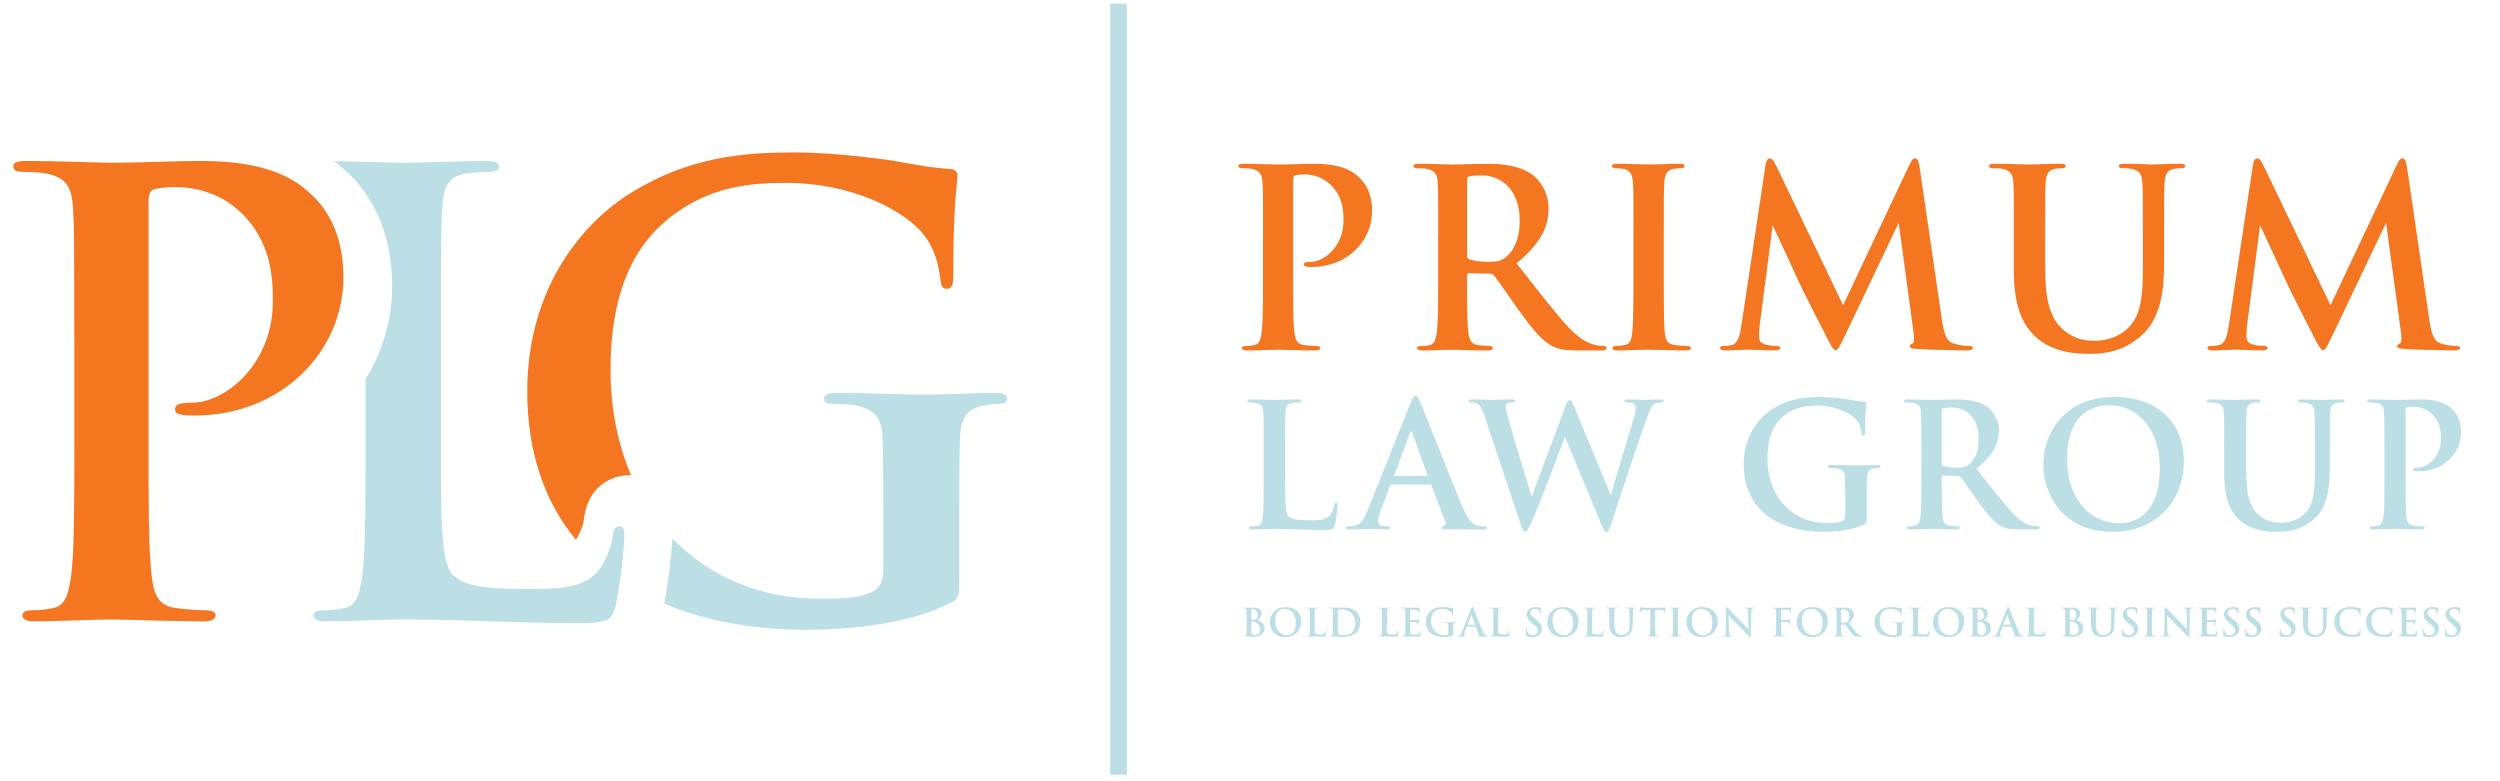<?xml version="1.0" encoding="UTF-8"?><svg id="Layer_1" xmlns="http://www.w3.org/2000/svg" viewBox="0 0 800 250"><defs><style>.cls-1{fill:#f47621;}.cls-2{fill:#bbdfe4;}</style></defs><path class="cls-1" d="M404.17,75.32c0-12.01,0-14.22-.16-16.75-.16-2.69-.78-3.95-3.37-4.5-.63-.16-1.96-.24-3.05-.24-.86,0-1.33-.16-1.33-.71s.55-.71,1.72-.71c4.15,0,9.08.24,11.27.24,3.21,0,7.75-.24,11.35-.24,9.79,0,12.92,3,14.72,4.74,1.72,1.74,3.76,4.9,3.76,10.35,0,9.72-8.14,17.93-19.26,17.93-.39,0-1.25,0-1.64-.08-.39-.08-.94-.16-.94-.71,0-.63.55-.87,2.19-.87,4.38,0,10.49-5.06,10.49-13.11,0-2.61,0-7.82-4.38-11.77-2.82-2.61-6.26-3.08-8.06-3.08-1.17,0-2.35.08-3.05.32-.39.16-.63.63-.63,1.5v31.6c0,7.27,0,13.51.39,16.91.23,2.21.7,3.95,3.05,4.27,1.1.16,2.82.32,3.99.32.86,0,1.25.24,1.25.63,0,.55-.63.79-1.49.79-5.17,0-10.1-.24-12.14-.24-1.8,0-6.73.24-9.86.24-1.02,0-1.57-.24-1.57-.79,0-.39.31-.63,1.25-.63,1.17,0,2.11-.16,2.82-.32,1.57-.32,1.96-2.05,2.27-4.35.39-3.32.39-9.56.39-16.83v-13.9Z"/><path class="cls-1" d="M460.23,75.32c0-12.01,0-14.22-.16-16.75-.16-2.69-.78-3.95-3.37-4.5-.63-.16-1.96-.24-3.05-.24-.86,0-1.33-.16-1.33-.71s.55-.71,1.72-.71c4.15,0,9.08.24,10.73.24,2.66,0,8.61-.24,11.04-.24,4.93,0,10.18.47,14.41,3.4,2.19,1.5,5.32,5.53,5.32,10.82,0,5.85-2.35,11.14-10.26,17.62,6.97,8.85,12.37,15.96,16.99,20.86,4.38,4.58,7.52,5.13,8.69,5.37.86.16,1.57.24,2.19.24s.94.24.94.63c0,.63-.55.79-1.49.79h-7.67c-4.38,0-6.34-.39-8.38-1.5-3.37-1.82-6.34-5.53-10.73-11.61-3.13-4.35-6.73-9.72-7.75-10.9-.39-.47-.86-.55-1.41-.55l-6.58-.16c-.39,0-.63.16-.63.63v1.11c0,7.35,0,13.59.39,16.91.23,2.29.7,4.03,3.05,4.35,1.17.16,2.9.32,3.84.32.63,0,.94.24.94.63,0,.55-.55.79-1.57.79-4.54,0-10.33-.24-11.51-.24-1.49,0-6.42.24-9.55.24-1.02,0-1.57-.24-1.57-.79,0-.39.31-.63,1.25-.63,1.17,0,2.11-.16,2.82-.32,1.57-.32,1.96-2.05,2.27-4.35.39-3.32.39-9.56.39-16.83v-13.9ZM469.47,81.56c0,.87.16,1.19.7,1.42,1.64.55,3.99.79,5.95.79,3.13,0,4.15-.32,5.56-1.34,2.35-1.74,4.62-5.37,4.62-11.85,0-11.22-7.36-14.46-11.98-14.46-1.96,0-3.37.08-4.15.32-.55.16-.7.47-.7,1.11v24.02Z"/><path class="cls-1" d="M522.71,75.32c0-12.01,0-14.22-.16-16.75-.16-2.69-.94-4.03-2.66-4.42-.86-.24-1.88-.32-2.82-.32-.78,0-1.25-.16-1.25-.79,0-.47.63-.63,1.88-.63,2.98,0,7.91.24,10.18.24,1.96,0,6.58-.24,9.55-.24,1.02,0,1.64.16,1.64.63,0,.63-.47.79-1.25.79s-1.41.08-2.35.24c-2.11.39-2.74,1.74-2.9,4.5-.16,2.53-.16,4.74-.16,16.75v13.9c0,7.66,0,13.9.31,17.3.23,2.13.78,3.56,3.13,3.87,1.1.16,2.82.32,3.99.32.86,0,1.25.24,1.25.63,0,.55-.63.79-1.49.79-5.17,0-10.1-.24-12.21-.24-1.8,0-6.73.24-9.86.24-1.02,0-1.57-.24-1.57-.79,0-.39.31-.63,1.25-.63,1.17,0,2.11-.16,2.82-.32,1.57-.32,2.04-1.66,2.27-3.95.39-3.32.39-9.56.39-17.22v-13.9Z"/><path class="cls-1" d="M621.36,101.95c.7,4.98,1.49,7.27,3.84,7.98,2.27.71,3.84.79,4.85.79.7,0,1.25.08,1.25.55,0,.63-.94.87-2.04.87-1.96,0-12.76-.24-15.89-.47-1.8-.16-2.27-.39-2.27-.87,0-.39.31-.63.86-.87.47-.16.7-1.19.39-3.4l-4.78-35.24-17.3,36.34c-1.8,3.71-2.19,4.42-2.9,4.42s-1.49-1.58-2.74-3.95c-1.88-3.63-8.06-15.72-9-17.93-.7-1.66-5.64-12.17-8.38-18.09l-4.15,32c-.16,1.42-.23,2.45-.23,3.71,0,1.5,1.02,2.21,2.35,2.53,1.41.32,2.51.39,3.29.39.63,0,1.17.16,1.17.55,0,.71-.7.87-1.88.87-3.29,0-6.81-.24-8.22-.24-1.49,0-5.25.24-7.75.24-.78,0-1.41-.16-1.41-.87,0-.4.47-.55,1.25-.55.63,0,1.17,0,2.35-.24,2.19-.47,2.82-3.55,3.21-6.24l7.75-51.51c.23-1.34.7-2.05,1.33-2.05s1.1.4,2.11,2.45l21.37,44.56,21.3-45.11c.63-1.26,1.02-1.9,1.72-1.9s1.17.79,1.41,2.45l7.13,48.82Z"/><path class="cls-1" d="M654.48,86.38c0,11.46,2.27,16.27,6.11,19.43,3.52,2.92,7.12,3.24,9.79,3.24,3.44,0,7.67-1.11,10.8-4.27,4.31-4.35,4.54-11.46,4.54-19.59v-9.88c0-12.01,0-14.22-.16-16.75-.16-2.69-.78-3.95-3.37-4.5-.63-.16-1.96-.24-2.82-.24s-1.33-.16-1.33-.71.55-.71,1.64-.71c3.99,0,8.93.24,9,.24.94,0,5.87-.24,8.93-.24,1.1,0,1.64.16,1.64.71s-.47.71-1.41.71c-.86,0-1.33.08-2.27.24-2.11.39-2.74,1.74-2.9,4.5-.16,2.53-.16,4.74-.16,16.75v8.45c0,8.77-.86,18.09-7.44,23.78-5.56,4.82-11.2,5.69-16.29,5.69-4.15,0-11.67-.24-17.38-5.45-3.99-3.63-6.97-9.48-6.97-20.94v-11.53c0-12.01,0-14.22-.16-16.75-.16-2.69-.78-3.95-3.37-4.5-.63-.16-1.96-.24-3.05-.24-.86,0-1.33-.16-1.33-.71s.55-.71,1.72-.71c4.15,0,9.08.24,11.43.24,1.88,0,6.81-.24,9.63-.24,1.17,0,1.72.16,1.72.71s-.47.71-1.25.71c-.86,0-1.33.08-2.27.24-2.11.39-2.74,1.74-2.9,4.5-.16,2.53-.16,4.74-.16,16.75v11.06Z"/><path class="cls-1" d="M777.33,101.95c.7,4.98,1.49,7.27,3.84,7.98,2.27.71,3.84.79,4.85.79.7,0,1.25.08,1.25.55,0,.63-.94.87-2.04.87-1.96,0-12.76-.24-15.89-.47-1.8-.16-2.27-.39-2.27-.87,0-.39.31-.63.86-.87.47-.16.7-1.19.39-3.4l-4.78-35.24-17.3,36.34c-1.8,3.71-2.19,4.42-2.9,4.42s-1.49-1.58-2.74-3.95c-1.88-3.63-8.06-15.72-9-17.93-.7-1.66-5.64-12.17-8.38-18.09l-4.15,32c-.16,1.42-.23,2.45-.23,3.71,0,1.5,1.02,2.21,2.35,2.53,1.41.32,2.51.39,3.29.39.63,0,1.17.16,1.17.55,0,.71-.7.87-1.88.87-3.29,0-6.81-.24-8.22-.24-1.49,0-5.25.24-7.75.24-.78,0-1.41-.16-1.41-.87,0-.4.47-.55,1.25-.55.63,0,1.17,0,2.35-.24,2.19-.47,2.82-3.55,3.21-6.24l7.75-51.51c.23-1.34.7-2.05,1.33-2.05s1.1.4,2.11,2.45l21.37,44.56,21.3-45.11c.63-1.26,1.02-1.9,1.72-1.9s1.17.79,1.41,2.45l7.12,48.82Z"/><path class="cls-2" d="M411.24,153.46c0,7.04,0,10.84,1.16,11.83.94.83,2.37,1.21,6.66,1.21,2.92,0,5.06-.05,6.44-1.54.66-.72,1.32-2.26,1.43-3.3.06-.49.17-.83.61-.83.39,0,.44.28.44.94,0,.61-.39,4.73-.83,6.33-.33,1.21-.61,1.49-3.47,1.49-5.06,0-10.13-.33-16.02-.33-2.2,0-4.46.16-6.93.16-.72,0-1.1-.16-1.1-.55,0-.28.22-.44.88-.44.83,0,1.49-.11,1.98-.22,1.1-.22,1.38-1.43,1.6-3.03.28-2.31.28-6.66.28-11.72v-9.69c0-8.37,0-9.91-.11-11.67-.11-1.87-.55-2.75-2.37-3.14-.44-.11-1.1-.16-1.82-.16-.61,0-.94-.11-.94-.5s.39-.49,1.21-.49c2.59,0,6.05.16,7.54.16,1.32,0,5.34-.16,7.48-.16.77,0,1.16.11,1.16.49s-.33.5-.99.5c-.61,0-1.49.05-2.15.16-1.49.28-1.93,1.21-2.04,3.14-.11,1.76-.11,3.3-.11,11.67v9.69Z"/><path class="cls-2" d="M445.31,155.05c-.28,0-.39.11-.5.44l-2.97,7.87c-.55,1.38-.83,2.7-.83,3.36,0,.99.5,1.71,2.2,1.71h.83c.66,0,.83.11.83.44,0,.44-.33.55-.94.55-1.76,0-4.13-.16-5.83-.16-.61,0-3.63.16-6.49.16-.72,0-1.05-.11-1.05-.55,0-.33.33-.44.77-.44.5,0,1.16-.05,1.6-.11,2.53-.33,3.58-2.2,4.68-4.95l13.81-34.56c.66-1.6,1.05-2.2,1.54-2.2.44,0,.83.5,1.38,1.76,1.32,3.03,10.13,25.48,13.65,33.85,2.09,4.95,3.69,5.72,4.84,6,.83.16,1.65.22,2.31.22.44,0,.72.11.72.44,0,.44-.5.55-2.53.55s-6.38,0-10.79-.11c-.99-.05-1.27-.11-1.27-.44,0-.28.22-.44.77-.49.39-.11.77-.61.5-1.27l-4.4-11.67c-.11-.28-.27-.39-.55-.39h-12.27ZM456.53,152.3c.28,0,.33-.16.28-.33l-4.95-13.59c-.16-.5-.39-.66-.61,0l-5.06,13.54c-.06.22,0,.39.22.39h10.13Z"/><path class="cls-2" d="M475.08,133.2c-.66-2.04-1.27-3.36-2.04-3.91-.61-.38-1.71-.49-2.2-.49-.55,0-.88-.05-.88-.5,0-.38.44-.49,1.21-.49,2.86,0,5.89.16,6.38.16s2.92-.16,6.11-.16c.77,0,1.16.16,1.16.49,0,.44-.44.5-.99.5-.44,0-.99,0-1.38.22-.5.22-.61.61-.61,1.21,0,.72.55,2.59,1.21,5.06.94,3.63,6.05,20.31,7.1,23.61l10.79-28.89c.55-1.54.94-1.98,1.38-1.98.61,0,.88.83,1.6,2.59l11.56,27.9c1.05-3.91,5.45-18.44,7.38-24.88.39-1.27.55-2.42.55-3.19,0-.88-.5-1.65-2.64-1.65-.55,0-.94-.16-.94-.5,0-.38.44-.49,1.27-.49,2.92,0,5.23.16,5.72.16.39,0,2.75-.16,4.57-.16.61,0,.99.11.99.44,0,.39-.28.55-.77.55-.55,0-1.32.05-1.93.28-1.32.49-1.93,2.7-3.08,5.83-2.53,6.93-8.31,24.44-11.01,32.69-.61,1.93-.88,2.59-1.6,2.59-.55,0-.88-.66-1.71-2.7l-11.5-27.74c-1.1,2.97-8.42,22.45-10.79,27.52-1.05,2.26-1.32,2.92-1.98,2.92-.55,0-.77-.61-1.27-2.04l-11.67-34.95Z"/><path class="cls-2" d="M597.4,165.73c0,1.49-.05,1.6-.72,1.98-3.58,1.87-8.97,2.48-13.26,2.48-13.48,0-25.43-6.38-25.43-21.57,0-8.81,4.57-14.97,9.58-18,5.28-3.19,10.18-3.58,14.8-3.58,3.8,0,8.64.66,9.74.88,1.16.22,3.08.55,4.35.61.66.05.77.28.77.66,0,.61-.39,2.15-.39,9.03,0,.88-.17,1.16-.61,1.16-.39,0-.5-.28-.55-.72-.16-1.27-.44-3.03-1.87-4.57-1.65-1.76-6.05-4.29-12.27-4.29-3.03,0-7.04.22-10.9,3.41-3.08,2.59-5.06,6.71-5.06,13.48,0,11.83,7.54,20.69,19.15,20.69,1.43,0,3.36,0,4.68-.61.83-.38,1.05-1.1,1.05-2.04v-5.17c0-2.75,0-4.84-.06-6.49-.06-1.87-.55-2.75-2.37-3.14-.44-.11-1.38-.16-2.15-.16-.5,0-.83-.11-.83-.44,0-.44.39-.55,1.16-.55,2.86,0,6.33.16,7.98.16s4.62-.16,6.44-.16c.72,0,1.1.11,1.1.55,0,.33-.33.44-.72.44-.44,0-.83.05-1.49.16-1.49.28-2.04,1.21-2.09,3.14-.06,1.65-.06,3.85-.06,6.6v6.05Z"/><path class="cls-2" d="M614.85,143.77c0-8.37,0-9.91-.11-11.67-.11-1.87-.55-2.75-2.37-3.14-.44-.11-1.38-.16-2.15-.16-.61,0-.94-.11-.94-.5s.39-.49,1.21-.49c2.92,0,6.38.16,7.54.16,1.87,0,6.05-.16,7.76-.16,3.47,0,7.15.33,10.13,2.37,1.54,1.05,3.74,3.85,3.74,7.54,0,4.07-1.65,7.76-7.21,12.27,4.9,6.16,8.7,11.12,11.94,14.53,3.08,3.19,5.28,3.58,6.11,3.74.61.11,1.1.16,1.54.16s.66.16.66.44c0,.44-.39.55-1.05.55h-5.39c-3.08,0-4.46-.28-5.89-1.05-2.37-1.27-4.46-3.85-7.54-8.09-2.2-3.03-4.73-6.77-5.45-7.6-.28-.33-.61-.38-.99-.38l-4.62-.11c-.28,0-.44.11-.44.44v.77c0,5.12,0,9.47.28,11.78.17,1.6.5,2.81,2.15,3.03.83.11,2.04.22,2.7.22.44,0,.66.16.66.44,0,.39-.39.55-1.1.55-3.19,0-7.26-.16-8.09-.16-1.05,0-4.51.16-6.71.16-.72,0-1.1-.16-1.1-.55,0-.28.22-.44.88-.44.83,0,1.49-.11,1.98-.22,1.1-.22,1.38-1.43,1.6-3.03.28-2.31.28-6.66.28-11.72v-9.69ZM621.34,148.12c0,.61.11.83.5.99,1.16.39,2.81.55,4.18.55,2.2,0,2.92-.22,3.91-.94,1.65-1.21,3.25-3.74,3.25-8.26,0-7.82-5.17-10.07-8.42-10.07-1.38,0-2.37.06-2.92.22-.39.11-.5.33-.5.77v16.73Z"/><path class="cls-2" d="M653.87,148.62c0-9.41,6.22-21.58,22.73-21.58,13.7,0,22.23,7.98,22.23,20.58s-8.81,22.57-22.79,22.57c-15.8,0-22.18-11.83-22.18-21.57ZM691.13,149.66c0-12.33-7.1-19.98-16.13-19.98-6.33,0-13.54,3.52-13.54,17.23,0,11.45,6.33,20.53,16.9,20.53,3.85,0,12.77-1.87,12.77-17.78Z"/><path class="cls-2" d="M718.81,151.48c0,7.98,1.6,11.34,4.29,13.54,2.48,2.04,5.01,2.26,6.88,2.26,2.42,0,5.39-.77,7.59-2.97,3.03-3.03,3.19-7.98,3.19-13.65v-6.88c0-8.37,0-9.91-.11-11.67-.11-1.87-.55-2.75-2.37-3.14-.44-.11-1.38-.16-1.98-.16s-.94-.11-.94-.5.39-.49,1.16-.49c2.81,0,6.27.16,6.33.16.66,0,4.13-.16,6.27-.16.77,0,1.16.11,1.16.49s-.33.5-.99.5c-.61,0-.94.05-1.6.16-1.49.28-1.93,1.21-2.04,3.14-.11,1.76-.11,3.3-.11,11.67v5.89c0,6.11-.61,12.6-5.23,16.57-3.91,3.36-7.87,3.96-11.45,3.96-2.92,0-8.2-.17-12.22-3.8-2.81-2.53-4.9-6.6-4.9-14.59v-8.04c0-8.37,0-9.91-.11-11.67-.11-1.87-.55-2.75-2.37-3.14-.44-.11-1.38-.16-2.15-.16-.61,0-.94-.11-.94-.5s.39-.49,1.21-.49c2.92,0,6.38.16,8.04.16,1.32,0,4.79-.16,6.77-.16.83,0,1.21.11,1.21.49s-.33.5-.88.5c-.61,0-.94.05-1.6.16-1.49.28-1.93,1.21-2.04,3.14-.11,1.76-.11,3.3-.11,11.67v7.71Z"/><path class="cls-2" d="M763.01,143.77c0-8.37,0-9.91-.11-11.67-.11-1.87-.55-2.75-2.37-3.14-.44-.11-1.38-.16-2.15-.16-.61,0-.94-.11-.94-.5s.38-.49,1.21-.49c2.92,0,6.38.16,7.93.16,2.26,0,5.45-.16,7.98-.16,6.88,0,9.08,2.09,10.35,3.3,1.21,1.21,2.64,3.41,2.64,7.21,0,6.77-5.72,12.49-13.54,12.49-.28,0-.88,0-1.16-.05-.28-.06-.66-.11-.66-.5,0-.44.39-.61,1.54-.61,3.08,0,7.38-3.52,7.38-9.14,0-1.82,0-5.45-3.08-8.2-1.98-1.82-4.4-2.15-5.67-2.15-.82,0-1.65.05-2.15.22-.28.11-.44.44-.44,1.05v22.01c0,5.06,0,9.41.28,11.78.16,1.54.5,2.75,2.15,2.97.77.11,1.98.22,2.81.22.61,0,.88.16.88.44,0,.39-.44.55-1.05.55-3.63,0-7.1-.16-8.53-.16-1.27,0-4.73.16-6.93.16-.72,0-1.1-.16-1.1-.55,0-.28.22-.44.88-.44.83,0,1.49-.11,1.98-.22,1.1-.22,1.38-1.43,1.6-3.03.28-2.31.28-6.66.28-11.72v-9.69Z"/><rect class="cls-2" x="355.27" y="1.13" width="5.33" height="246.79"/><path class="cls-2" d="M398.91,197.99c0-1.86,0-2.2-.02-2.6-.02-.42-.12-.61-.53-.7-.1-.02-.31-.04-.48-.04-.13,0-.21-.02-.21-.11s.09-.11.27-.11c.65,0,1.42.04,1.67.04.6,0,1.08-.04,1.49-.04,2.22,0,2.61,1.19,2.61,1.84,0,1-.58,1.6-1.25,2.14,1,.34,2.23,1.21,2.23,2.65,0,1.31-1.02,2.67-3.27,2.67-.56,0-1.13-.07-1.78-.07-.49,0-.99.04-1.54.04-.16,0-.24-.04-.24-.12,0-.06.05-.1.2-.1.18,0,.36-.02.47-.06.23-.07.28-.31.33-.66.06-.51.06-1.48.06-2.61v-2.16ZM400.38,198.2c0,.1.04.12.09.13.11.02.29.04.58.04.4,0,.67-.05.88-.23.32-.26.5-.7.5-1.3,0-.82-.48-1.9-1.53-1.9-.17,0-.28,0-.4.02-.09.02-.11.07-.11.21v3.03ZM400.38,199.86v2c0,.81.04,1.02.43,1.18.33.13.61.15.89.15.55,0,1.48-.29,1.48-1.57,0-.76-.26-1.79-1.19-2.44-.26-.18-.54-.27-1.02-.29-.22-.01-.34-.01-.53-.01-.05,0-.07.02-.07.09v.91Z"/><path class="cls-2" d="M406.37,199.07c0-2.09,1.38-4.8,5.06-4.8,3.05,0,4.95,1.78,4.95,4.58s-1.96,5.02-5.07,5.02c-3.52,0-4.94-2.63-4.94-4.8ZM414.66,199.3c0-2.74-1.58-4.45-3.59-4.45-1.41,0-3.01.78-3.01,3.83,0,2.55,1.41,4.57,3.76,4.57.86,0,2.84-.42,2.84-3.96Z"/><path class="cls-2" d="M420.67,200.14c0,1.57,0,2.41.26,2.63.21.18.53.27,1.48.27.65,0,1.13-.01,1.43-.34.15-.16.29-.5.32-.73.01-.11.04-.18.13-.18.09,0,.1.06.1.21,0,.13-.09,1.05-.18,1.41-.07.27-.13.33-.77.33-1.13,0-2.25-.07-3.56-.07-.49,0-.99.04-1.54.04-.16,0-.24-.04-.24-.12,0-.06.05-.1.2-.1.18,0,.33-.02.44-.05.24-.05.31-.32.36-.67.06-.51.06-1.48.06-2.61v-2.16c0-1.86,0-2.2-.02-2.6-.02-.42-.12-.61-.53-.7-.1-.02-.24-.04-.4-.04-.13,0-.21-.02-.21-.11s.09-.11.27-.11c.58,0,1.35.04,1.68.04.29,0,1.19-.04,1.67-.04.17,0,.26.02.26.11s-.07.11-.22.11c-.13,0-.33.01-.48.04-.33.06-.43.27-.45.7-.02.39-.02.73-.02,2.6v2.16Z"/><path class="cls-2" d="M426.56,197.99c0-1.86,0-2.2-.02-2.6-.02-.42-.12-.61-.53-.7-.1-.02-.31-.04-.48-.04-.13,0-.21-.02-.21-.11s.09-.11.27-.11c.65,0,1.42.04,1.76.04.38,0,1.15-.04,1.89-.04,1.53,0,3.58,0,4.91,1.4.61.64,1.19,1.65,1.19,3.11,0,1.54-.65,2.72-1.34,3.42-.56.58-1.84,1.45-4.1,1.45-.44,0-.94-.04-1.41-.07s-.89-.07-1.2-.07c-.13,0-.4,0-.7.01-.28,0-.6.02-.85.02-.16,0-.24-.04-.24-.12,0-.06.05-.1.2-.1.18,0,.33-.02.44-.05.24-.05.31-.32.36-.67.06-.51.06-1.48.06-2.61v-2.16ZM428.09,199.33c0,1.3.01,2.24.02,2.47.01.31.04.8.13.93.16.23.64.49,1.6.49,1.25,0,2.08-.24,2.82-.88.78-.67,1.03-1.79,1.03-3.05,0-1.56-.65-2.56-1.18-3.06-1.13-1.08-2.52-1.22-3.48-1.22-.24,0-.7.04-.8.09-.11.05-.15.11-.15.24-.01.42-.01,1.48-.01,2.45v1.54Z"/><path class="cls-2" d="M443.77,200.14c0,1.57,0,2.41.26,2.63.21.18.53.27,1.48.27.65,0,1.13-.01,1.43-.34.15-.16.29-.5.32-.73.01-.11.04-.18.13-.18.09,0,.1.06.1.21,0,.13-.09,1.05-.18,1.41-.07.27-.13.33-.77.33-1.13,0-2.25-.07-3.56-.07-.49,0-.99.04-1.54.04-.16,0-.24-.04-.24-.12,0-.06.05-.1.2-.1.18,0,.33-.02.44-.05.24-.05.31-.32.36-.67.06-.51.06-1.48.06-2.61v-2.16c0-1.86,0-2.2-.02-2.6-.02-.42-.12-.61-.53-.7-.1-.02-.24-.04-.4-.04-.13,0-.21-.02-.21-.11s.09-.11.27-.11c.58,0,1.35.04,1.68.04.29,0,1.19-.04,1.67-.04.17,0,.26.02.26.11s-.07.11-.22.11c-.13,0-.33.01-.48.04-.33.06-.43.27-.45.7-.02.39-.02.73-.02,2.6v2.16Z"/><path class="cls-2" d="M449.66,197.99c0-1.86,0-2.2-.02-2.6-.02-.42-.12-.61-.53-.7-.1-.02-.31-.04-.48-.04-.13,0-.21-.02-.21-.11s.09-.11.27-.11c.56,0,1.13.04,1.76.04.39,0,2.83,0,3.06-.01.23-.02.43-.05.53-.07.06-.01.13-.05.2-.05s.07.05.07.11c0,.09-.06.23-.1.8-.01.12-.04.66-.06.81-.01.06-.04.13-.12.13s-.11-.07-.11-.22c0-.05-.01-.24-.07-.39-.09-.22-.21-.37-.82-.44-.21-.02-1.49-.05-1.74-.05-.06,0-.09.04-.09.12v3.1c0,.09.01.13.09.13.27,0,1.68,0,1.96-.02.29-.02.48-.06.59-.18.09-.1.13-.16.2-.16.05,0,.09.02.09.1s-.05.27-.1.89c-.01.24-.05.73-.05.82,0,.1,0,.23-.11.23-.09,0-.11-.13-.11-.2-.01-.12-.01-.2-.05-.36-.06-.24-.23-.43-.69-.48-.23-.02-1.45-.04-1.74-.04-.06,0-.07.05-.07.12v.97c0,.42-.01,1.54,0,1.9.02.85.22,1.03,1.47,1.03.32,0,.83,0,1.15-.15s.47-.4.55-.91c.02-.13.05-.18.13-.18.1,0,.1.1.1.22,0,.28-.1,1.11-.16,1.36-.09.32-.2.32-.66.32-1.09,0-2.17-.07-3.39-.07-.49,0-.99.04-1.54.04-.16,0-.24-.04-.24-.12,0-.06.05-.1.2-.1.18,0,.33-.02.44-.05.24-.05.31-.32.36-.67.06-.51.06-1.48.06-2.61v-2.16Z"/><path class="cls-2" d="M465.03,202.87c0,.33-.01.36-.16.44-.8.42-2,.55-2.95.55-3,0-5.66-1.42-5.66-4.8,0-1.96,1.02-3.33,2.13-4.01,1.18-.71,2.27-.8,3.29-.8.85,0,1.92.15,2.17.2.26.05.69.12.97.13.15.01.17.06.17.15,0,.13-.09.48-.09,2.01,0,.2-.04.26-.13.26-.09,0-.11-.06-.12-.16-.04-.28-.1-.67-.42-1.02-.37-.39-1.35-.96-2.73-.96-.67,0-1.57.05-2.43.76-.69.58-1.13,1.49-1.13,3,0,2.63,1.68,4.61,4.26,4.61.32,0,.75,0,1.04-.13.18-.09.23-.24.23-.45v-1.15c0-.61,0-1.08-.01-1.45-.01-.42-.12-.61-.53-.7-.1-.02-.31-.04-.48-.04-.11,0-.18-.02-.18-.1,0-.1.09-.12.26-.12.64,0,1.41.04,1.78.04s1.03-.04,1.43-.04c.16,0,.24.02.24.12,0,.07-.07.1-.16.1-.1,0-.18.01-.33.04-.33.06-.45.27-.47.7-.01.37-.01.86-.01,1.47v1.35Z"/><path class="cls-2" d="M469.46,200.5c-.06,0-.09.02-.11.1l-.66,1.75c-.12.31-.18.6-.18.75,0,.22.11.38.49.38h.18c.15,0,.18.02.18.1,0,.1-.07.12-.21.12-.39,0-.92-.04-1.3-.04-.13,0-.81.04-1.45.04-.16,0-.23-.02-.23-.12,0-.07.07-.1.17-.1.11,0,.26-.01.36-.02.56-.07.8-.49,1.04-1.1l3.07-7.69c.15-.36.23-.49.34-.49.1,0,.18.11.31.39.29.67,2.25,5.67,3.04,7.53.47,1.1.82,1.27,1.08,1.34.18.04.37.05.51.05.1,0,.16.02.16.1,0,.1-.11.12-.56.12s-1.42,0-2.4-.02c-.22-.01-.28-.02-.28-.1,0-.06.05-.1.17-.11.09-.02.17-.13.11-.28l-.98-2.6c-.02-.06-.06-.09-.12-.09h-2.73ZM471.96,199.89c.06,0,.07-.04.06-.07l-1.1-3.03c-.04-.11-.09-.15-.13,0l-1.13,3.01s0,.09.05.09h2.25Z"/><path class="cls-2" d="M479.35,200.14c0,1.57,0,2.41.26,2.63.21.18.53.27,1.48.27.65,0,1.13-.01,1.43-.34.15-.16.29-.5.32-.73.01-.11.04-.18.13-.18.09,0,.1.06.1.21,0,.13-.09,1.05-.18,1.41-.07.27-.13.33-.77.33-1.13,0-2.25-.07-3.56-.07-.49,0-.99.04-1.54.04-.16,0-.24-.04-.24-.12,0-.06.05-.1.2-.1.18,0,.33-.02.44-.05.24-.05.31-.32.36-.67.06-.51.06-1.48.06-2.61v-2.16c0-1.86,0-2.2-.02-2.6-.02-.42-.12-.61-.53-.7-.1-.02-.24-.04-.4-.04-.13,0-.21-.02-.21-.11s.09-.11.27-.11c.58,0,1.35.04,1.68.04.29,0,1.19-.04,1.67-.04.17,0,.26.02.26.11s-.07.11-.22.11c-.13,0-.33.01-.48.04-.33.06-.43.27-.45.7-.02.39-.02.73-.02,2.6v2.16Z"/><path class="cls-2" d="M488.52,203.55c-.2-.09-.23-.15-.23-.42,0-.67.05-1.41.06-1.6.01-.18.05-.32.15-.32.11,0,.12.11.12.21,0,.16.05.42.11.62.27.91.99,1.24,1.75,1.24,1.1,0,1.64-.75,1.64-1.4,0-.6-.18-1.16-1.2-1.96l-.56-.44c-1.35-1.05-1.81-1.91-1.81-2.9,0-1.35,1.13-2.31,2.83-2.31.47,0,.83.05,1.13.1.21.04.37.07.5.11.11.02.17.06.17.15,0,.16-.05.51-.05,1.47,0,.27-.04.37-.13.37-.09,0-.12-.07-.12-.22,0-.11-.06-.49-.32-.81-.18-.23-.54-.6-1.34-.6-.91,0-1.46.53-1.46,1.26,0,.56.28.99,1.3,1.76l.34.26c1.48,1.11,2.01,1.96,2.01,3.12,0,.71-.27,1.56-1.15,2.13-.61.39-1.3.5-1.95.5-.71,0-1.26-.09-1.79-.32Z"/><path class="cls-2" d="M495.13,199.07c0-2.09,1.38-4.8,5.06-4.8,3.05,0,4.95,1.78,4.95,4.58s-1.96,5.02-5.07,5.02c-3.52,0-4.94-2.63-4.94-4.8ZM503.42,199.3c0-2.74-1.58-4.45-3.59-4.45-1.41,0-3.01.78-3.01,3.83,0,2.55,1.41,4.57,3.76,4.57.86,0,2.84-.42,2.84-3.96Z"/><path class="cls-2" d="M509.44,200.14c0,1.57,0,2.41.26,2.63.21.18.53.27,1.48.27.65,0,1.13-.01,1.43-.34.15-.16.29-.5.32-.73.01-.11.04-.18.13-.18.09,0,.1.06.1.21,0,.13-.09,1.05-.18,1.41-.07.27-.13.33-.77.33-1.13,0-2.25-.07-3.56-.07-.49,0-.99.04-1.54.04-.16,0-.24-.04-.24-.12,0-.06.05-.1.2-.1.18,0,.33-.02.44-.05.24-.05.31-.32.36-.67.06-.51.06-1.48.06-2.61v-2.16c0-1.86,0-2.2-.02-2.6-.02-.42-.12-.61-.53-.7-.1-.02-.24-.04-.4-.04-.13,0-.21-.02-.21-.11s.09-.11.27-.11c.58,0,1.35.04,1.68.04.29,0,1.19-.04,1.67-.04.17,0,.26.02.26.11s-.07.11-.22.11c-.13,0-.33.01-.48.04-.33.06-.43.27-.45.7-.02.39-.02.73-.02,2.6v2.16Z"/><path class="cls-2" d="M516.55,199.7c0,1.78.36,2.52.96,3.01.55.45,1.11.5,1.53.5.54,0,1.2-.17,1.69-.66.67-.67.71-1.78.71-3.04v-1.53c0-1.86,0-2.2-.02-2.6-.02-.42-.12-.61-.53-.7-.1-.02-.31-.04-.44-.04s-.21-.02-.21-.11.09-.11.26-.11c.62,0,1.4.04,1.41.04.15,0,.92-.04,1.4-.04.17,0,.26.02.26.11s-.07.11-.22.11c-.13,0-.21.01-.36.04-.33.06-.43.27-.45.7-.02.39-.02.73-.02,2.6v1.31c0,1.36-.13,2.8-1.16,3.69-.87.75-1.75.88-2.55.88-.65,0-1.82-.04-2.72-.85-.62-.56-1.09-1.47-1.09-3.25v-1.79c0-1.86,0-2.2-.02-2.6-.02-.42-.12-.61-.53-.7-.1-.02-.31-.04-.48-.04-.13,0-.21-.02-.21-.11s.09-.11.27-.11c.65,0,1.42.04,1.79.04.29,0,1.07-.04,1.51-.04.18,0,.27.02.27.11s-.07.11-.2.11c-.13,0-.21.01-.36.04-.33.06-.43.27-.45.7-.02.39-.02.73-.02,2.6v1.71Z"/><path class="cls-2" d="M529.61,200.14c0,1.13,0,2.09.06,2.62.04.34.11.61.48.66.17.02.44.05.62.05.13,0,.2.04.2.1,0,.09-.1.12-.23.12-.81,0-1.58-.04-1.92-.04-.28,0-1.05.04-1.54.04-.16,0-.24-.04-.24-.12,0-.06.05-.1.2-.1.18,0,.33-.02.44-.05.24-.05.32-.32.36-.67.06-.51.06-1.48.06-2.61v-5.02c-.47.01-1.22.04-1.82.05-.71.02-1,.09-1.19.36-.12.18-.18.33-.21.43s-.06.15-.13.15c-.09,0-.11-.06-.11-.2,0-.2.23-1.31.26-1.41.04-.16.07-.23.15-.23.1,0,.22.12.53.15.36.04.82.06,1.22.06h4.85c.39,0,.66-.04.85-.06.18-.04.28-.06.33-.06.09,0,.1.07.1.26,0,.26-.04,1.1-.04,1.42-.01.12-.04.2-.11.2-.1,0-.12-.06-.13-.24,0-.04-.01-.1-.01-.13-.02-.32-.36-.66-1.45-.69-.32-.01-.82-.02-1.54-.04v5.02Z"/><path class="cls-2" d="M535.39,197.99c0-1.86,0-2.2-.02-2.6-.02-.42-.15-.62-.42-.69-.13-.04-.29-.05-.44-.05-.12,0-.2-.02-.2-.12,0-.07.1-.1.29-.1.47,0,1.24.04,1.59.04.31,0,1.03-.04,1.49-.04.16,0,.26.02.26.1,0,.1-.07.12-.2.12s-.22.01-.37.04c-.33.06-.43.27-.45.7-.02.39-.02.73-.02,2.6v2.16c0,1.19,0,2.16.05,2.68.04.33.12.55.49.6.17.02.44.05.62.05.13,0,.2.04.2.1,0,.09-.1.12-.23.12-.81,0-1.58-.04-1.91-.04-.28,0-1.05.04-1.54.04-.16,0-.24-.04-.24-.12,0-.06.05-.1.2-.1.18,0,.33-.02.44-.05.24-.05.32-.26.36-.61.06-.51.06-1.48.06-2.67v-2.16Z"/><path class="cls-2" d="M539.67,199.07c0-2.09,1.38-4.8,5.06-4.8,3.05,0,4.95,1.78,4.95,4.58s-1.96,5.02-5.07,5.02c-3.52,0-4.94-2.63-4.94-4.8ZM547.96,199.3c0-2.74-1.58-4.45-3.59-4.45-1.41,0-3.01.78-3.01,3.83,0,2.55,1.41,4.57,3.76,4.57.86,0,2.84-.42,2.84-3.96Z"/><path class="cls-2" d="M552.37,194.64c0-.24.04-.42.16-.42.13,0,.24.16.45.38.15.16,2.01,2.16,3.8,3.93.83.83,2.55,2.66,2.76,2.85l-.12-5.56c-.01-.75-.12-.98-.42-1.1-.18-.07-.48-.07-.65-.07-.15,0-.2-.04-.2-.11,0-.1.13-.11.32-.11.64,0,1.22.04,1.48.04.13,0,.6-.04,1.2-.04.16,0,.28.01.28.11,0,.07-.07.11-.22.11-.12,0-.22,0-.37.04-.34.1-.44.36-.45,1.04-.05,2.58-.09,5.14-.13,7.73,0,.27-.05.38-.16.38-.13,0-.28-.13-.42-.27-.77-.73-2.34-2.34-3.61-3.6-1.34-1.32-2.73-2.89-2.95-3.12l.13,5.18c.02.96.18,1.27.43,1.36.21.07.44.09.64.09.13,0,.21.02.21.1,0,.1-.11.12-.28.12-.8,0-1.29-.04-1.52-.04-.11,0-.69.04-1.32.04-.16,0-.27-.01-.27-.12,0-.07.07-.1.2-.1.16,0,.38-.01.55-.06.32-.1.37-.45.38-1.52.04-2.6.09-5.62.11-7.25Z"/><path class="cls-2" d="M568.38,197.99c0-1.86,0-2.2-.02-2.6-.02-.42-.12-.61-.53-.7-.1-.02-.31-.04-.48-.04-.12,0-.21-.02-.21-.1,0-.1.1-.12.28-.12.56,0,1.13.04,1.76.04.47,0,2.95,0,3.23-.01.23-.01.38-.01.5-.05.07-.02.13-.07.2-.07.05,0,.09.05.09.11,0,.09-.06.23-.1.55-.01.12-.04.85-.06.99-.01.1-.04.17-.12.17s-.11-.06-.12-.2c0-.1,0-.29-.07-.47-.09-.17-.34-.36-.81-.37-.43-.01-1.52-.02-1.89-.04-.07,0-.11.04-.11.17v3.06c0,.07.01.11.09.11.33,0,1.13-.01,1.57-.01.71,0,.91,0,1.08-.23.06-.07.09-.12.16-.12.05,0,.07.04.07.11s-.06.38-.1.76c-.02.24-.05.81-.05.89,0,.11,0,.23-.12.23-.07,0-.1-.09-.1-.17s-.02-.23-.07-.38c-.06-.17-.24-.39-.62-.44-.31-.04-1.6-.04-1.81-.04-.06,0-.09.02-.09.11v.99c0,1.18,0,2.09.06,2.61.04.36.11.62.48.67.17.02.44.05.61.05.16,0,.21.04.21.1,0,.09-.09.12-.27.12-.77,0-1.54-.04-1.86-.04s-1.09.04-1.56.04c-.17,0-.26-.02-.26-.12,0-.06.05-.1.18-.1.18,0,.33-.02.44-.05.24-.05.31-.32.36-.67.06-.51.06-1.43.06-2.61v-2.16Z"/><path class="cls-2" d="M574.93,199.07c0-2.09,1.38-4.8,5.06-4.8,3.05,0,4.95,1.78,4.95,4.58s-1.96,5.02-5.07,5.02c-3.52,0-4.94-2.63-4.94-4.8ZM583.22,199.3c0-2.74-1.58-4.45-3.59-4.45-1.41,0-3.01.78-3.01,3.83,0,2.55,1.41,4.57,3.76,4.57.86,0,2.84-.42,2.84-3.96Z"/><path class="cls-2" d="M587.7,197.99c0-1.86,0-2.2-.02-2.6-.02-.42-.12-.61-.53-.7-.1-.02-.31-.04-.48-.04-.13,0-.21-.02-.21-.11s.09-.11.27-.11c.65,0,1.42.04,1.68.04.42,0,1.35-.04,1.73-.04.77,0,1.59.07,2.25.53.34.23.83.86.83,1.68,0,.91-.37,1.73-1.6,2.73,1.09,1.37,1.94,2.47,2.66,3.23.69.71,1.18.8,1.36.83.13.02.24.04.34.04s.15.04.15.1c0,.1-.09.12-.23.12h-1.2c-.69,0-.99-.06-1.31-.23-.53-.28-.99-.86-1.68-1.8-.49-.67-1.05-1.51-1.21-1.69-.06-.07-.13-.09-.22-.09l-1.03-.02c-.06,0-.1.02-.1.1v.17c0,1.14,0,2.11.06,2.62.04.36.11.62.48.67.18.02.45.05.6.05.1,0,.15.04.15.1,0,.09-.09.12-.24.12-.71,0-1.62-.04-1.8-.04-.23,0-1,.04-1.49.04-.16,0-.24-.04-.24-.12,0-.06.05-.1.2-.1.18,0,.33-.02.44-.05.24-.05.31-.32.36-.67.06-.51.06-1.48.06-2.61v-2.16ZM589.15,198.96c0,.13.02.18.11.22.26.09.62.12.93.12.49,0,.65-.05.87-.21.37-.27.72-.83.72-1.84,0-1.74-1.15-2.24-1.87-2.24-.31,0-.53.01-.65.05-.09.02-.11.07-.11.17v3.72Z"/><path class="cls-2" d="M608.6,202.87c0,.33-.01.36-.16.44-.8.42-2,.55-2.95.55-3,0-5.66-1.42-5.66-4.8,0-1.96,1.02-3.33,2.13-4.01,1.18-.71,2.27-.8,3.29-.8.85,0,1.92.15,2.17.2.26.05.69.12.97.13.15.01.17.06.17.15,0,.13-.09.48-.09,2.01,0,.2-.04.26-.13.26-.09,0-.11-.06-.12-.16-.04-.28-.1-.67-.42-1.02-.37-.39-1.35-.96-2.73-.96-.67,0-1.57.05-2.43.76-.69.58-1.13,1.49-1.13,3,0,2.63,1.68,4.61,4.26,4.61.32,0,.75,0,1.04-.13.18-.09.23-.24.23-.45v-1.15c0-.61,0-1.08-.01-1.45-.01-.42-.12-.61-.53-.7-.1-.02-.31-.04-.48-.04-.11,0-.18-.02-.18-.1,0-.1.09-.12.26-.12.64,0,1.41.04,1.78.04s1.03-.04,1.43-.04c.16,0,.24.02.24.12,0,.07-.07.1-.16.1-.1,0-.18.01-.33.04-.33.06-.45.27-.47.7-.01.37-.01.86-.01,1.47v1.35Z"/><path class="cls-2" d="M613.72,200.14c0,1.57,0,2.41.26,2.63.21.18.53.27,1.48.27.65,0,1.13-.01,1.43-.34.15-.16.29-.5.32-.73.01-.11.04-.18.13-.18.09,0,.1.06.1.21,0,.13-.09,1.05-.18,1.41-.07.27-.13.33-.77.33-1.13,0-2.25-.07-3.56-.07-.49,0-.99.04-1.54.04-.16,0-.24-.04-.24-.12,0-.06.05-.1.2-.1.18,0,.33-.02.44-.05.24-.05.31-.32.36-.67.06-.51.06-1.48.06-2.61v-2.16c0-1.86,0-2.2-.02-2.6-.02-.42-.12-.61-.53-.7-.1-.02-.24-.04-.4-.04-.13,0-.21-.02-.21-.11s.09-.11.27-.11c.58,0,1.35.04,1.68.04.29,0,1.19-.04,1.67-.04.17,0,.26.02.26.11s-.07.11-.22.11c-.13,0-.33.01-.48.04-.33.06-.43.27-.45.7-.02.39-.02.73-.02,2.6v2.16Z"/><path class="cls-2" d="M618.53,199.07c0-2.09,1.38-4.8,5.06-4.8,3.05,0,4.95,1.78,4.95,4.58s-1.96,5.02-5.07,5.02c-3.52,0-4.94-2.63-4.94-4.8ZM626.82,199.3c0-2.74-1.58-4.45-3.59-4.45-1.41,0-3.01.78-3.01,3.83,0,2.55,1.41,4.57,3.76,4.57.86,0,2.84-.42,2.84-3.96Z"/><path class="cls-2" d="M631.3,197.99c0-1.86,0-2.2-.02-2.6-.02-.42-.12-.61-.53-.7-.1-.02-.31-.04-.48-.04-.13,0-.21-.02-.21-.11s.09-.11.27-.11c.65,0,1.42.04,1.67.04.6,0,1.08-.04,1.49-.04,2.22,0,2.61,1.19,2.61,1.84,0,1-.58,1.6-1.25,2.14,1,.34,2.23,1.21,2.23,2.65,0,1.31-1.02,2.67-3.27,2.67-.56,0-1.13-.07-1.78-.07-.49,0-.99.04-1.54.04-.16,0-.24-.04-.24-.12,0-.06.05-.1.2-.1.18,0,.36-.02.47-.06.23-.07.28-.31.33-.66.06-.51.06-1.48.06-2.61v-2.16ZM632.77,198.2c0,.1.04.12.09.13.11.02.29.04.58.04.4,0,.67-.05.88-.23.32-.26.5-.7.5-1.3,0-.82-.48-1.9-1.53-1.9-.17,0-.28,0-.4.02-.09.02-.11.07-.11.21v3.03ZM632.77,199.86v2c0,.81.04,1.02.43,1.18.33.13.61.15.89.15.55,0,1.48-.29,1.48-1.57,0-.76-.26-1.79-1.19-2.44-.26-.18-.54-.27-1.02-.29-.22-.01-.34-.01-.53-.01-.05,0-.07.02-.07.09v.91Z"/><path class="cls-2" d="M640.9,200.5c-.06,0-.09.02-.11.1l-.66,1.75c-.12.31-.18.6-.18.75,0,.22.11.38.49.38h.18c.15,0,.18.02.18.1,0,.1-.07.12-.21.12-.39,0-.92-.04-1.3-.04-.13,0-.81.04-1.45.04-.16,0-.23-.02-.23-.12,0-.07.07-.1.17-.1.11,0,.26-.01.36-.02.56-.07.8-.49,1.04-1.1l3.07-7.69c.15-.36.23-.49.34-.49.1,0,.18.11.31.39.29.67,2.25,5.67,3.04,7.53.47,1.1.82,1.27,1.08,1.34.18.04.37.05.51.05.1,0,.16.02.16.1,0,.1-.11.12-.56.12s-1.42,0-2.4-.02c-.22-.01-.28-.02-.28-.1,0-.06.05-.1.17-.11.09-.02.17-.13.11-.28l-.98-2.6c-.02-.06-.06-.09-.12-.09h-2.73ZM643.4,199.89c.06,0,.07-.04.06-.07l-1.1-3.03c-.04-.11-.09-.15-.13,0l-1.13,3.01s0,.09.05.09h2.25Z"/><path class="cls-2" d="M650.79,200.14c0,1.57,0,2.41.26,2.63.21.18.53.27,1.48.27.65,0,1.13-.01,1.43-.34.15-.16.29-.5.32-.73.01-.11.04-.18.13-.18.09,0,.1.06.1.21,0,.13-.09,1.05-.18,1.41-.07.27-.13.33-.77.33-1.13,0-2.25-.07-3.56-.07-.49,0-.99.04-1.54.04-.16,0-.24-.04-.24-.12,0-.06.05-.1.2-.1.18,0,.33-.02.44-.05.24-.05.31-.32.36-.67.06-.51.06-1.48.06-2.61v-2.16c0-1.86,0-2.2-.02-2.6-.02-.42-.12-.61-.53-.7-.1-.02-.24-.04-.4-.04-.13,0-.21-.02-.21-.11s.09-.11.27-.11c.58,0,1.35.04,1.68.04.29,0,1.19-.04,1.67-.04.17,0,.26.02.26.11s-.07.11-.22.11c-.13,0-.33.01-.48.04-.33.06-.43.27-.45.7-.02.39-.02.73-.02,2.6v2.16Z"/><path class="cls-2" d="M660.88,197.99c0-1.86,0-2.2-.02-2.6-.02-.42-.12-.61-.53-.7-.1-.02-.31-.04-.48-.04-.13,0-.21-.02-.21-.11s.09-.11.27-.11c.65,0,1.42.04,1.67.04.6,0,1.08-.04,1.49-.04,2.22,0,2.61,1.19,2.61,1.84,0,1-.58,1.6-1.25,2.14,1,.34,2.23,1.21,2.23,2.65,0,1.31-1.02,2.67-3.27,2.67-.56,0-1.13-.07-1.78-.07-.49,0-.99.04-1.54.04-.16,0-.24-.04-.24-.12,0-.06.05-.1.2-.1.18,0,.36-.02.47-.06.23-.07.28-.31.33-.66.06-.51.06-1.48.06-2.61v-2.16ZM662.35,198.2c0,.1.04.12.09.13.11.02.29.04.58.04.4,0,.67-.05.88-.23.32-.26.5-.7.5-1.3,0-.82-.48-1.9-1.53-1.9-.17,0-.28,0-.4.02-.09.02-.11.07-.11.21v3.03ZM662.35,199.86v2c0,.81.04,1.02.43,1.18.33.13.61.15.89.15.55,0,1.48-.29,1.48-1.57,0-.76-.26-1.79-1.19-2.44-.26-.18-.54-.27-1.02-.29-.22-.01-.34-.01-.53-.01-.05,0-.07.02-.07.09v.91Z"/><path class="cls-2" d="M670.68,199.7c0,1.78.36,2.52.96,3.01.55.45,1.11.5,1.53.5.54,0,1.2-.17,1.69-.66.67-.67.71-1.78.71-3.04v-1.53c0-1.86,0-2.2-.02-2.6-.02-.42-.12-.61-.53-.7-.1-.02-.31-.04-.44-.04s-.21-.02-.21-.11.09-.11.26-.11c.62,0,1.4.04,1.41.04.15,0,.92-.04,1.4-.04.17,0,.26.02.26.11s-.07.11-.22.11c-.13,0-.21.01-.36.04-.33.06-.43.27-.45.7-.02.39-.02.73-.02,2.6v1.31c0,1.36-.13,2.8-1.16,3.69-.87.75-1.75.88-2.55.88-.65,0-1.82-.04-2.72-.85-.62-.56-1.09-1.47-1.09-3.25v-1.79c0-1.86,0-2.2-.02-2.6-.02-.42-.12-.61-.53-.7-.1-.02-.31-.04-.48-.04-.13,0-.21-.02-.21-.11s.09-.11.27-.11c.65,0,1.42.04,1.79.04.29,0,1.07-.04,1.51-.04.18,0,.27.02.27.11s-.07.11-.2.11c-.13,0-.21.01-.36.04-.33.06-.43.27-.45.7-.02.39-.02.73-.02,2.6v1.71Z"/><path class="cls-2" d="M679.28,203.55c-.2-.09-.23-.15-.23-.42,0-.67.05-1.41.06-1.6.01-.18.05-.32.15-.32.11,0,.12.11.12.21,0,.16.05.42.11.62.27.91.99,1.24,1.75,1.24,1.1,0,1.64-.75,1.64-1.4,0-.6-.18-1.16-1.2-1.96l-.56-.44c-1.35-1.05-1.81-1.91-1.81-2.9,0-1.35,1.13-2.31,2.83-2.31.47,0,.83.05,1.13.1.21.04.37.07.5.11.11.02.17.06.17.15,0,.16-.05.51-.05,1.47,0,.27-.04.37-.13.37-.09,0-.12-.07-.12-.22,0-.11-.06-.49-.32-.81-.18-.23-.54-.6-1.34-.6-.91,0-1.46.53-1.46,1.26,0,.56.28.99,1.3,1.76l.34.26c1.48,1.11,2.01,1.96,2.01,3.12,0,.71-.27,1.56-1.15,2.13-.61.39-1.3.5-1.95.5-.71,0-1.26-.09-1.79-.32Z"/><path class="cls-2" d="M687.09,197.99c0-1.86,0-2.2-.02-2.6-.02-.42-.15-.62-.42-.69-.13-.04-.29-.05-.44-.05-.12,0-.2-.02-.2-.12,0-.07.1-.1.29-.1.47,0,1.24.04,1.59.04.31,0,1.03-.04,1.49-.04.16,0,.26.02.26.1,0,.1-.07.12-.2.12s-.22.01-.37.04c-.33.06-.43.27-.45.7-.02.39-.02.73-.02,2.6v2.16c0,1.19,0,2.16.05,2.68.04.33.12.55.49.6.17.02.44.05.62.05.13,0,.2.04.2.1,0,.09-.1.12-.23.12-.81,0-1.58-.04-1.91-.04-.28,0-1.05.04-1.54.04-.16,0-.24-.04-.24-.12,0-.06.05-.1.2-.1.18,0,.33-.02.44-.05.24-.05.32-.26.36-.61.06-.51.06-1.48.06-2.67v-2.16Z"/><path class="cls-2" d="M692.69,194.64c0-.24.04-.42.16-.42.13,0,.24.16.45.38.15.16,2.01,2.16,3.8,3.93.83.83,2.55,2.66,2.76,2.85l-.12-5.56c-.01-.75-.12-.98-.42-1.1-.18-.07-.48-.07-.65-.07-.15,0-.2-.04-.2-.11,0-.1.13-.11.32-.11.64,0,1.22.04,1.48.04.13,0,.6-.04,1.2-.04.16,0,.28.01.28.11,0,.07-.07.11-.22.11-.12,0-.22,0-.37.04-.34.1-.44.36-.45,1.04-.05,2.58-.09,5.14-.13,7.73,0,.27-.05.38-.16.38-.13,0-.28-.13-.42-.27-.77-.73-2.34-2.34-3.61-3.6-1.34-1.32-2.73-2.89-2.95-3.12l.13,5.18c.02.96.18,1.27.43,1.36.21.07.44.09.64.09.13,0,.21.02.21.1,0,.1-.11.12-.28.12-.8,0-1.29-.04-1.52-.04-.11,0-.69.04-1.32.04-.16,0-.27-.01-.27-.12,0-.07.07-.1.2-.1.16,0,.38-.01.55-.06.32-.1.37-.45.38-1.52.04-2.6.09-5.62.11-7.25Z"/><path class="cls-2" d="M704.63,197.99c0-1.86,0-2.2-.02-2.6-.02-.42-.12-.61-.53-.7-.1-.02-.31-.04-.48-.04-.13,0-.21-.02-.21-.11s.09-.11.27-.11c.56,0,1.13.04,1.76.04.39,0,2.83,0,3.06-.01.23-.02.43-.05.53-.07.06-.01.13-.05.2-.05s.07.05.07.11c0,.09-.06.23-.1.8-.01.12-.04.66-.06.81-.01.06-.04.13-.12.13s-.11-.07-.11-.22c0-.05-.01-.24-.07-.39-.09-.22-.21-.37-.82-.44-.21-.02-1.49-.05-1.74-.05-.06,0-.09.04-.09.12v3.1c0,.09.01.13.09.13.27,0,1.68,0,1.96-.02.29-.02.48-.06.59-.18.09-.1.13-.16.2-.16.05,0,.09.02.09.1s-.05.27-.1.89c-.01.24-.05.73-.05.82,0,.1,0,.23-.11.23-.09,0-.11-.13-.11-.2-.01-.12-.01-.2-.05-.36-.06-.24-.23-.43-.69-.48-.23-.02-1.45-.04-1.74-.04-.06,0-.07.05-.07.12v.97c0,.42-.01,1.54,0,1.9.02.85.22,1.03,1.47,1.03.32,0,.83,0,1.15-.15s.47-.4.55-.91c.02-.13.05-.18.13-.18.1,0,.1.1.1.22,0,.28-.1,1.11-.16,1.36-.09.32-.2.32-.66.32-1.09,0-2.17-.07-3.39-.07-.49,0-.99.04-1.54.04-.16,0-.24-.04-.24-.12,0-.06.05-.1.2-.1.18,0,.33-.02.44-.05.24-.05.31-.32.36-.67.06-.51.06-1.48.06-2.61v-2.16Z"/><path class="cls-2" d="M711.66,203.55c-.2-.09-.23-.15-.23-.42,0-.67.05-1.41.06-1.6.01-.18.05-.32.15-.32.11,0,.12.11.12.21,0,.16.05.42.11.62.27.91.99,1.24,1.75,1.24,1.1,0,1.64-.75,1.64-1.4,0-.6-.18-1.16-1.2-1.96l-.56-.44c-1.35-1.05-1.81-1.91-1.81-2.9,0-1.35,1.13-2.31,2.83-2.31.47,0,.83.05,1.13.1.21.04.37.07.5.11.11.02.17.06.17.15,0,.16-.05.51-.05,1.47,0,.27-.04.37-.13.37-.09,0-.12-.07-.12-.22,0-.11-.06-.49-.32-.81-.18-.23-.54-.6-1.34-.6-.91,0-1.46.53-1.46,1.26,0,.56.28.99,1.3,1.76l.34.26c1.48,1.11,2.01,1.96,2.01,3.12,0,.71-.27,1.56-1.15,2.13-.61.39-1.3.5-1.95.5-.71,0-1.26-.09-1.79-.32Z"/><path class="cls-2" d="M718.69,203.55c-.2-.09-.23-.15-.23-.42,0-.67.05-1.41.06-1.6.01-.18.05-.32.15-.32.11,0,.12.11.12.21,0,.16.05.42.11.62.27.91.99,1.24,1.75,1.24,1.1,0,1.64-.75,1.64-1.4,0-.6-.18-1.16-1.2-1.96l-.56-.44c-1.35-1.05-1.81-1.91-1.81-2.9,0-1.35,1.13-2.31,2.83-2.31.47,0,.83.05,1.13.1.21.04.37.07.5.11.11.02.17.06.17.15,0,.16-.05.51-.05,1.47,0,.27-.04.37-.13.37-.09,0-.12-.07-.12-.22,0-.11-.06-.49-.32-.81-.18-.23-.54-.6-1.34-.6-.91,0-1.46.53-1.46,1.26,0,.56.28.99,1.3,1.76l.34.26c1.48,1.11,2.01,1.96,2.01,3.12,0,.71-.27,1.56-1.15,2.13-.61.39-1.3.5-1.95.5-.71,0-1.26-.09-1.79-.32Z"/><path class="cls-2" d="M729.67,203.55c-.2-.09-.23-.15-.23-.42,0-.67.05-1.41.06-1.6.01-.18.05-.32.15-.32.11,0,.12.11.12.21,0,.16.05.42.11.62.27.91.99,1.24,1.75,1.24,1.1,0,1.64-.75,1.64-1.4,0-.6-.18-1.16-1.2-1.96l-.56-.44c-1.35-1.05-1.81-1.91-1.81-2.9,0-1.35,1.13-2.31,2.83-2.31.47,0,.83.05,1.13.1.21.04.37.07.5.11.11.02.17.06.17.15,0,.16-.05.51-.05,1.47,0,.27-.04.37-.13.37-.09,0-.12-.07-.12-.22,0-.11-.06-.49-.32-.81-.18-.23-.54-.6-1.34-.6-.91,0-1.46.53-1.46,1.26,0,.56.28.99,1.3,1.76l.34.26c1.48,1.11,2.01,1.96,2.01,3.12,0,.71-.27,1.56-1.15,2.13-.61.39-1.3.5-1.95.5-.71,0-1.26-.09-1.79-.32Z"/><path class="cls-2" d="M738.53,199.7c0,1.78.36,2.52.96,3.01.55.45,1.11.5,1.53.5.54,0,1.2-.17,1.69-.66.67-.67.71-1.78.71-3.04v-1.53c0-1.86,0-2.2-.02-2.6-.02-.42-.12-.61-.53-.7-.1-.02-.31-.04-.44-.04s-.21-.02-.21-.11.09-.11.26-.11c.62,0,1.4.04,1.41.04.15,0,.92-.04,1.4-.04.17,0,.26.02.26.11s-.07.11-.22.11c-.13,0-.21.01-.36.04-.33.06-.43.27-.45.7-.02.39-.02.73-.02,2.6v1.31c0,1.36-.13,2.8-1.16,3.69-.87.75-1.75.88-2.55.88-.65,0-1.82-.04-2.72-.85-.62-.56-1.09-1.47-1.09-3.25v-1.79c0-1.86,0-2.2-.02-2.6-.02-.42-.12-.61-.53-.7-.1-.02-.31-.04-.48-.04-.13,0-.21-.02-.21-.11s.09-.11.27-.11c.65,0,1.42.04,1.79.04.29,0,1.07-.04,1.51-.04.18,0,.27.02.27.11s-.07.11-.2.11c-.13,0-.21.01-.36.04-.33.06-.43.27-.45.7-.02.39-.02.73-.02,2.6v1.71Z"/><path class="cls-2" d="M748.48,202.53c-1.2-1.05-1.52-2.43-1.52-3.61,0-.83.26-2.28,1.43-3.36.88-.81,2.05-1.3,3.87-1.3.76,0,1.21.05,1.78.12.47.06.89.17,1.26.21.13.01.15.07.15.15,0,.1-.04.24-.06.67-.02.4-.01,1.08-.04,1.32-.01.18-.04.29-.15.29-.1,0-.12-.11-.12-.28-.01-.38-.17-.81-.48-1.13-.4-.43-1.36-.76-2.49-.76-1.07,0-1.76.27-2.3.76-.89.82-1.13,1.98-1.13,3.17,0,2.91,2.22,4.36,3.86,4.36,1.09,0,1.75-.12,2.24-.69.21-.23.37-.59.42-.81.04-.2.06-.24.16-.24.09,0,.11.09.11.18,0,.15-.15,1.21-.27,1.63-.06.21-.11.27-.32.36-.49.2-1.42.28-2.2.28-1.68,0-3.09-.37-4.2-1.34Z"/><path class="cls-2" d="M758.67,202.53c-1.2-1.05-1.52-2.43-1.52-3.61,0-.83.26-2.28,1.43-3.36.88-.81,2.05-1.3,3.87-1.3.76,0,1.21.05,1.78.12.47.06.89.17,1.26.21.13.01.15.07.15.15,0,.1-.04.24-.06.67-.02.4-.01,1.08-.04,1.32-.01.18-.04.29-.15.29-.1,0-.12-.11-.12-.28-.01-.38-.17-.81-.48-1.13-.4-.43-1.36-.76-2.49-.76-1.07,0-1.76.27-2.3.76-.89.82-1.13,1.98-1.13,3.17,0,2.91,2.22,4.36,3.86,4.36,1.09,0,1.75-.12,2.24-.69.21-.23.37-.59.42-.81.04-.2.06-.24.16-.24.09,0,.11.09.11.18,0,.15-.15,1.21-.27,1.63-.06.21-.11.27-.32.36-.49.2-1.42.28-2.2.28-1.68,0-3.09-.37-4.2-1.34Z"/><path class="cls-2" d="M768.52,197.99c0-1.86,0-2.2-.02-2.6-.02-.42-.12-.61-.53-.7-.1-.02-.31-.04-.48-.04-.13,0-.21-.02-.21-.11s.09-.11.27-.11c.56,0,1.13.04,1.76.04.39,0,2.83,0,3.06-.01.23-.02.43-.05.53-.07.06-.01.13-.05.2-.05s.07.05.07.11c0,.09-.06.23-.1.8-.01.12-.04.66-.06.81-.01.06-.04.13-.12.13s-.11-.07-.11-.22c0-.05-.01-.24-.07-.39-.09-.22-.21-.37-.82-.44-.21-.02-1.49-.05-1.74-.05-.06,0-.09.04-.09.12v3.1c0,.09.01.13.09.13.27,0,1.68,0,1.96-.02.29-.02.48-.06.59-.18.09-.1.13-.16.2-.16.05,0,.09.02.09.1s-.05.27-.1.89c-.01.24-.05.73-.05.82,0,.1,0,.23-.11.23-.09,0-.11-.13-.11-.2-.01-.12-.01-.2-.05-.36-.06-.24-.23-.43-.69-.48-.23-.02-1.45-.04-1.74-.04-.06,0-.07.05-.07.12v.97c0,.42-.01,1.54,0,1.9.02.85.22,1.03,1.47,1.03.32,0,.83,0,1.15-.15s.47-.4.55-.91c.02-.13.05-.18.13-.18.1,0,.1.1.1.22,0,.28-.1,1.11-.16,1.36-.09.32-.2.32-.66.32-1.09,0-2.17-.07-3.39-.07-.49,0-.99.04-1.54.04-.16,0-.24-.04-.24-.12,0-.06.05-.1.2-.1.18,0,.33-.02.44-.05.24-.05.31-.32.36-.67.06-.51.06-1.48.06-2.61v-2.16Z"/><path class="cls-2" d="M775.55,203.55c-.2-.09-.23-.15-.23-.42,0-.67.05-1.41.06-1.6.01-.18.05-.32.15-.32.11,0,.12.11.12.21,0,.16.05.42.11.62.27.91.99,1.24,1.75,1.24,1.1,0,1.64-.75,1.64-1.4,0-.6-.18-1.16-1.2-1.96l-.56-.44c-1.35-1.05-1.81-1.91-1.81-2.9,0-1.35,1.13-2.31,2.83-2.31.47,0,.83.05,1.13.1.21.04.37.07.5.11.11.02.17.06.17.15,0,.16-.05.51-.05,1.47,0,.27-.04.37-.13.37-.09,0-.12-.07-.12-.22,0-.11-.06-.49-.32-.81-.18-.23-.54-.6-1.34-.6-.91,0-1.46.53-1.46,1.26,0,.56.28.99,1.3,1.76l.34.26c1.48,1.11,2.01,1.96,2.01,3.12,0,.71-.27,1.56-1.15,2.13-.61.39-1.3.5-1.95.5-.71,0-1.26-.09-1.79-.32Z"/><path class="cls-2" d="M782.58,203.55c-.2-.09-.23-.15-.23-.42,0-.67.05-1.41.06-1.6.01-.18.05-.32.15-.32.11,0,.12.11.12.21,0,.16.05.42.11.62.27.91.99,1.24,1.75,1.24,1.1,0,1.64-.75,1.64-1.4,0-.6-.18-1.16-1.2-1.96l-.56-.44c-1.35-1.05-1.81-1.91-1.81-2.9,0-1.35,1.13-2.31,2.83-2.31.47,0,.83.05,1.13.1.21.04.37.07.5.11.11.02.17.06.17.15,0,.16-.05.51-.05,1.47,0,.27-.04.37-.13.37-.09,0-.12-.07-.12-.22,0-.11-.06-.49-.32-.81-.18-.23-.54-.6-1.34-.6-.91,0-1.46.53-1.46,1.26,0,.56.28.99,1.3,1.76l.34.26c1.48,1.11,2.01,1.96,2.01,3.12,0,.71-.27,1.56-1.15,2.13-.61.39-1.3.5-1.95.5-.71,0-1.26-.09-1.79-.32Z"/><path class="cls-1" d="M186.82,166.39v-.07c1.17-10.53,8.6-14.26,14.62-14.26.17,0,.33.01.5.02-4.28-9.98-6.58-21.4-6.58-33.74,0-23.97,6.95-38.58,17.77-47.74,13.52-11.3,27.61-12.08,38.23-12.08,21.82,0,37.27,8.96,43.06,15.2,5.02,5.46,5.99,11.69,6.57,16.17.19,1.56.58,2.53,1.93,2.53,1.54,0,2.12-.97,2.12-4.09,0-24.36,1.35-29.81,1.35-31.96,0-1.36-.39-2.14-2.7-2.34-4.44-.2-11.2-1.36-15.25-2.14-3.86-.78-20.85-3.12-34.18-3.12-16.22,0-33.41,1.36-51.94,12.67-17.57,10.72-33.6,32.54-33.6,63.72,0,20.03,5.82,35.74,15.56,47.56.92-1.23,2.36-4.61,2.54-6.33Z"/><path class="cls-2" d="M318.36,125.73c-6.37,0-16.61.58-22.59.58s-17.96-.58-28-.58c-2.7,0-4.05.39-4.05,1.95,0,1.17,1.16,1.56,2.9,1.56,2.7,0,5.99.19,7.53.58,6.37,1.36,8.11,4.48,8.3,11.11.19,5.85.19,13.25.19,22.99v18.32c0,3.31-.77,5.85-3.67,7.21-4.63,2.14-11.39,2.14-16.41,2.14-19.5,0-35.73-7.19-47.35-19.28-.43,5.43-1.39,14.43-2.64,20.87,13.49,5.68,29.1,8.35,45.35,8.35,15.06,0,33.99-2.14,46.54-8.77,2.32-1.36,2.51-1.75,2.51-7.01v-21.43c0-9.74,0-17.54.19-23.38.19-6.82,2.12-10.13,7.34-11.11,2.32-.39,3.67-.58,5.21-.58,1.35,0,2.51-.39,2.51-1.56,0-1.56-1.35-1.95-3.86-1.95Z"/><path class="cls-2" d="M198.26,168.41c-1.54,0-1.93,1.17-2.12,2.92-.39,3.7-2.7,9.16-5.02,11.69-4.83,5.26-12.36,5.46-22.59,5.46-15.06,0-20.08-1.36-23.37-4.29-4.06-3.51-4.06-16.95-4.06-41.89v-34.29c0-29.62,0-35.07.39-41.31.39-6.82,1.93-10.13,7.14-11.11,2.32-.39,5.41-.58,7.53-.58,2.32,0,3.48-.39,3.48-1.75s-1.35-1.75-4.06-1.75c-7.53,0-21.63.58-26.26.58s-14.1-.43-22.48-.55c1.94,1.47,3.68,3.02,5.31,4.59l.18.18c6,6.05,13.15,17.07,13.15,35.15,0,10.7-2.96,20.94-8.52,29.86v20.99c0,17.93,0,33.32-.97,41.5-.77,5.65-1.74,9.94-5.6,10.72-1.74.39-4.06.78-6.95.78-2.32,0-3.09.58-3.09,1.56,0,1.36,1.35,1.95,3.86,1.95,8.69,0,16.61-.58,24.33-.58,20.66,0,38.43,1.17,56.19,1.17,10.04,0,11.01-.97,12.17-5.26,1.54-5.65,2.9-20.26,2.9-22.41,0-2.34-.19-3.31-1.54-3.31Z"/><path class="cls-1" d="M23.76,108c0-29.62,0-35.07-.39-41.31-.39-6.63-1.93-9.74-8.3-11.11-1.54-.39-4.83-.58-7.53-.58-2.12,0-3.28-.39-3.28-1.75s1.35-1.75,4.25-1.75c10.23,0,22.4.58,27.81.58,7.92,0,19.12-.58,28-.58,24.14,0,31.86,7.4,36.3,11.69,4.25,4.29,9.27,12.08,9.27,25.53,0,23.97-20.08,44.23-47.5,44.23-.97,0-3.09,0-4.06-.2-.97-.19-2.32-.39-2.32-1.75,0-1.56,1.35-2.14,5.41-2.14,10.81,0,25.88-12.47,25.88-32.35,0-6.43,0-19.29-10.81-29.03-6.95-6.43-15.45-7.6-19.89-7.6-2.9,0-5.79.19-7.53.78-.97.39-1.54,1.56-1.54,3.7v77.94c0,17.93,0,33.32.97,41.7.58,5.46,1.74,9.74,7.53,10.52,2.7.39,6.95.78,9.85.78,2.12,0,3.09.58,3.09,1.56,0,1.36-1.54,1.95-3.67,1.95-12.74,0-24.91-.58-29.93-.58-4.44,0-16.61.58-24.33.58-2.51,0-3.86-.58-3.86-1.95,0-.97.77-1.56,3.09-1.56,2.9,0,5.21-.39,6.95-.78,3.86-.78,4.83-5.07,5.6-10.72.97-8.18.97-23.58.97-41.5v-34.29Z"/></svg>
